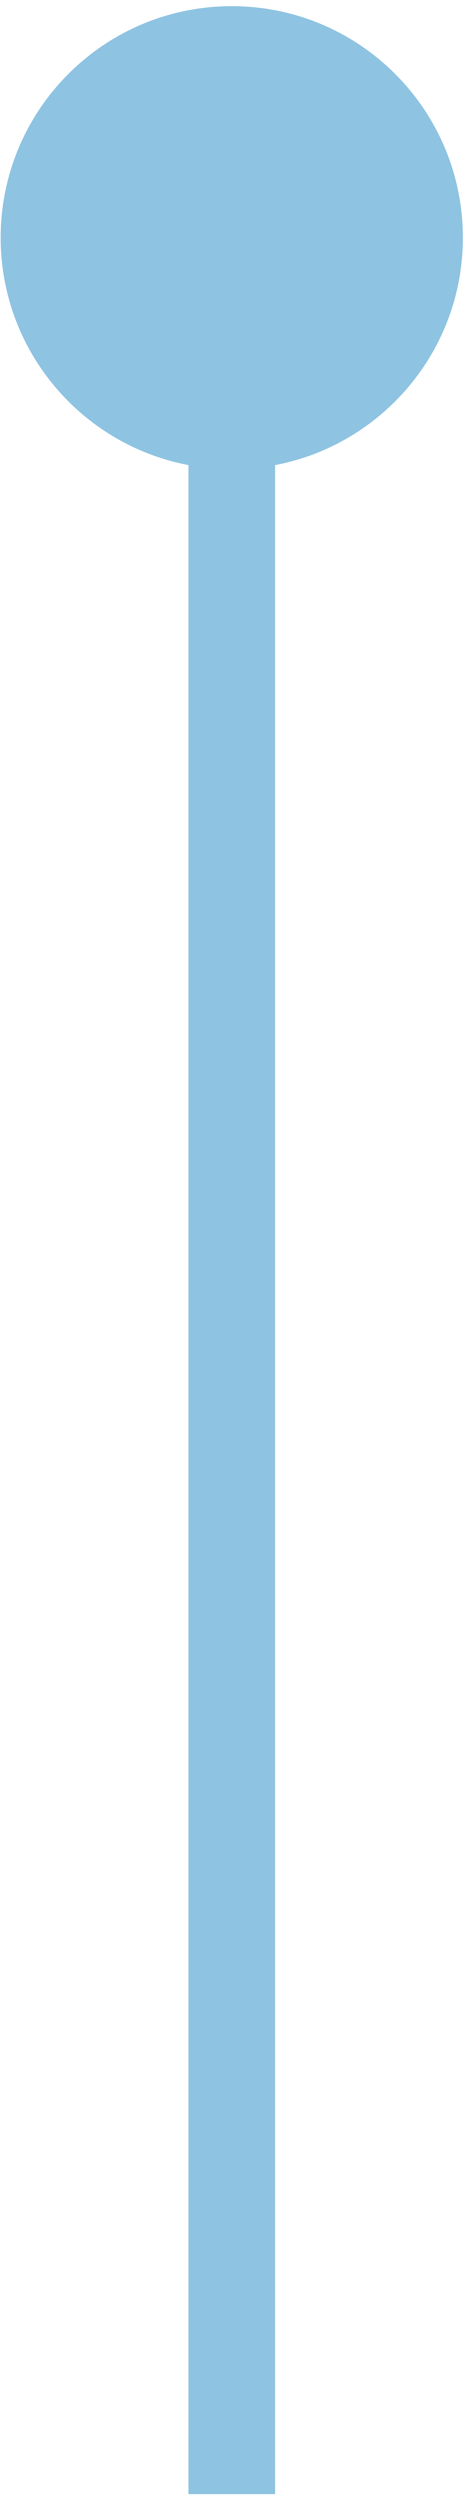 <?xml version="1.0" encoding="UTF-8"?> <svg xmlns="http://www.w3.org/2000/svg" width="54" height="288" viewBox="0 0 54 288" fill="none"> <path d="M0.076 27.377C0.076 42.105 12.015 54.044 26.742 54.044C41.47 54.044 53.409 42.105 53.409 27.377C53.409 12.649 41.47 0.71 26.742 0.71C12.015 0.71 0.076 12.649 0.076 27.377ZM21.742 27.377V287.316H31.742V27.377H21.742Z" fill="#8EC3E2"></path> </svg> 